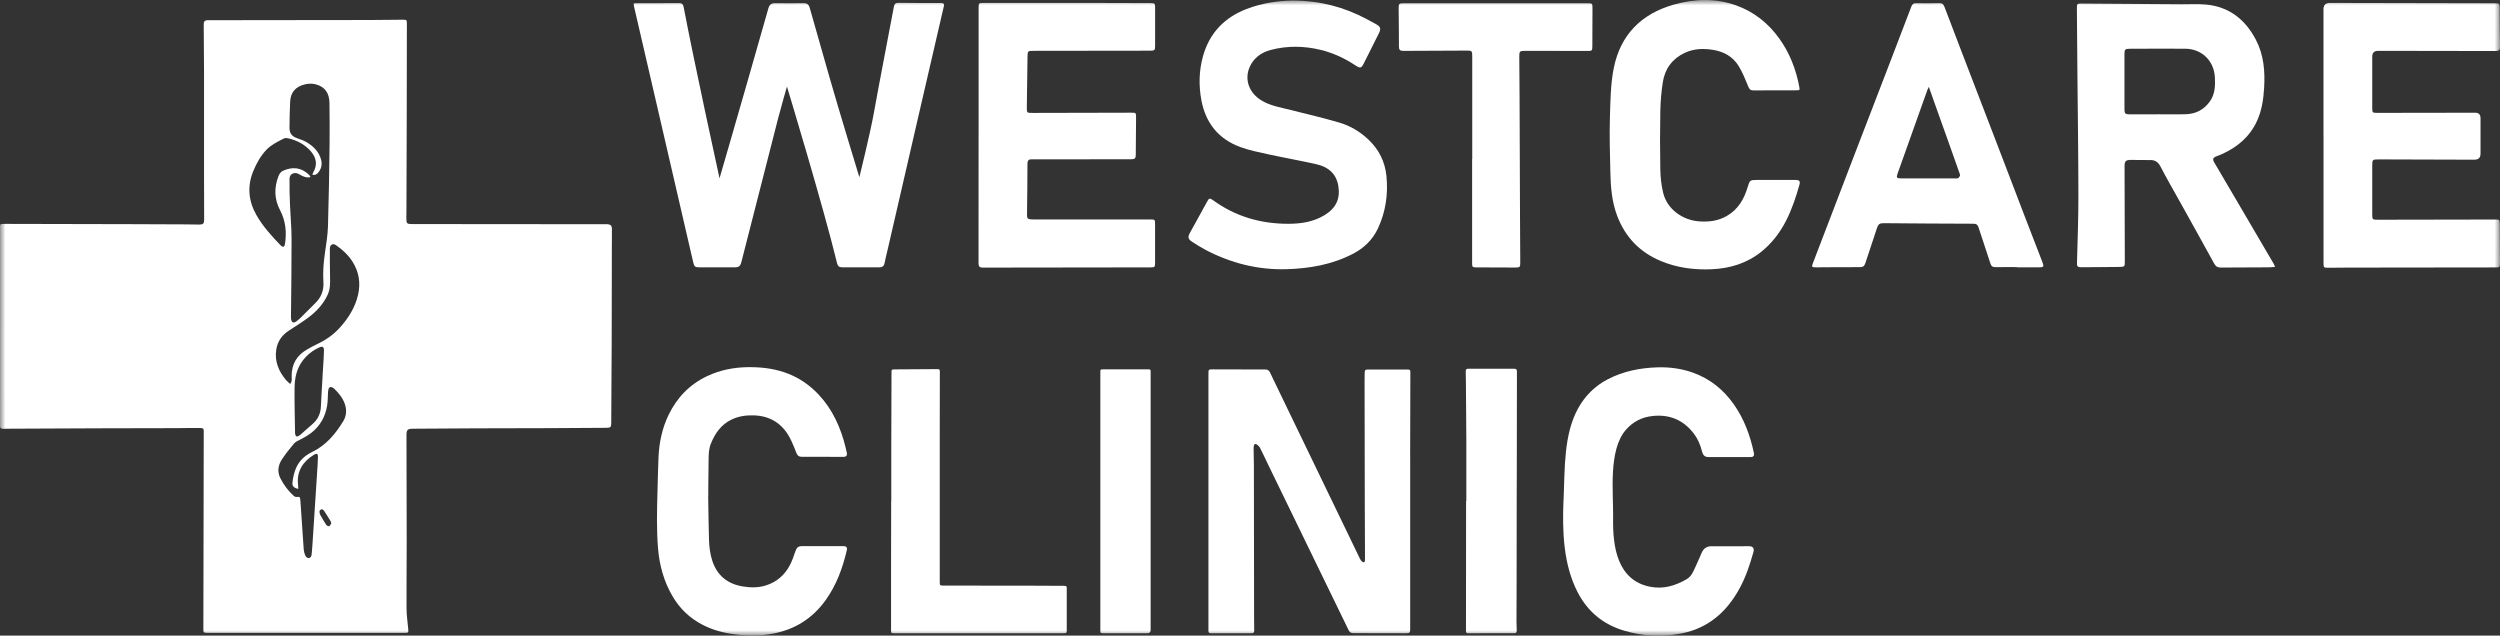 <?xml version="1.0" encoding="UTF-8"?> <svg xmlns="http://www.w3.org/2000/svg" width="236" height="60" viewBox="0 0 236 60" fill="none"><rect x="0" y="0" width="236" height="60" fill="#333333" stroke="none"/><g clip-path="url(#clip0_314_25632)"><mask id="mask0_314_25632" style="mask-type:luminance" maskUnits="userSpaceOnUse" x="0" y="0" width="236" height="60"><path d="M236 0H0V60H236V0Z" fill="white"></path></mask><g mask="url(#mask0_314_25632)"><path d="M31.275 49.389C31.231 49.274 31.214 49.2 31.175 49.137C30.999 48.852 30.818 48.567 30.635 48.284C30.55 48.154 30.445 48.015 30.269 48.117C30.1 48.214 30.16 48.379 30.202 48.525C30.211 48.557 30.223 48.587 30.239 48.615C30.42 48.924 30.591 49.241 30.788 49.538C30.841 49.619 31.013 49.7 31.078 49.67C31.173 49.626 31.219 49.48 31.275 49.392M30.443 35.608C30.462 35.33 30.492 34.875 30.517 34.421C30.543 33.976 30.575 33.531 30.582 33.088C30.587 32.752 30.452 32.661 30.158 32.791C29.512 33.076 28.977 33.505 28.553 34.073C27.988 34.834 27.816 35.719 27.807 36.626C27.789 38.037 27.835 39.447 27.853 40.858C27.853 40.923 27.863 40.991 27.884 41.051C27.927 41.192 28.023 41.243 28.159 41.172C28.236 41.13 28.307 41.081 28.372 41.025C28.741 40.703 29.1 40.372 29.473 40.056C30.015 39.602 30.274 39.029 30.297 38.322C30.325 37.476 30.39 36.63 30.448 35.608M28.159 46.149C27.756 46.077 27.578 45.894 27.606 45.578C27.629 45.309 27.68 45.038 27.745 44.779C27.983 43.817 28.527 43.117 29.44 42.681C30.76 42.05 31.668 40.977 32.407 39.753C32.718 39.238 32.748 38.661 32.535 38.088C32.331 37.534 31.962 37.096 31.548 36.69C31.495 36.639 31.425 36.6 31.358 36.568C31.201 36.493 31.075 36.54 31.02 36.702C30.983 36.813 30.971 36.934 30.964 37.054C30.946 37.346 30.95 37.641 30.925 37.933C30.832 38.974 30.448 39.878 29.679 40.611C29.262 41.007 28.775 41.278 28.268 41.531C28.085 41.621 27.884 41.716 27.759 41.867C27.362 42.34 26.971 42.822 26.633 43.334C26.264 43.886 26.149 44.507 26.459 45.131C26.783 45.775 27.212 46.35 27.752 46.833C27.812 46.886 27.921 46.921 28.002 46.914C28.291 46.888 28.314 46.898 28.349 47.185C28.361 47.282 28.365 47.38 28.372 47.477C28.47 48.94 28.564 50.403 28.671 51.865C28.685 52.046 28.736 52.229 28.801 52.399C28.861 52.552 28.974 52.691 29.162 52.674C29.347 52.656 29.401 52.491 29.417 52.341C29.454 52.018 29.475 51.694 29.498 51.369C29.644 49.116 29.79 46.863 29.936 44.607C29.968 44.109 30.003 43.61 30.015 43.112C30.021 42.841 29.896 42.773 29.665 42.913C28.655 43.517 27.985 44.445 28.136 45.738C28.15 45.864 28.15 45.991 28.157 46.146M27.395 36.245C27.601 35.96 27.529 35.712 27.532 35.48C27.536 34.372 28.016 33.545 28.974 32.998C29.276 32.824 29.577 32.652 29.892 32.506C30.728 32.119 31.469 31.611 32.09 30.92C32.901 30.019 33.528 29.017 33.802 27.826C34.054 26.717 33.892 25.672 33.278 24.703C32.887 24.089 32.368 23.602 31.777 23.187C31.643 23.092 31.502 22.997 31.328 23.087C31.154 23.175 31.14 23.344 31.14 23.509C31.14 24.388 31.136 25.266 31.157 26.145C31.17 26.724 31.182 27.288 30.927 27.832C30.526 28.692 29.906 29.369 29.169 29.93C28.558 30.396 27.897 30.797 27.256 31.219C26.614 31.641 26.206 32.218 26.084 32.974C25.903 34.082 26.29 35.021 26.985 35.858C27.098 35.993 27.242 36.104 27.395 36.248M29.482 16.489C29.523 16.39 29.542 16.316 29.579 16.253C29.994 15.532 29.857 14.876 29.334 14.273C28.755 13.613 28.009 13.237 27.163 13.047C27.043 13.021 26.89 13.026 26.786 13.079C26.22 13.376 25.632 13.643 25.178 14.111C24.604 14.704 24.21 15.414 23.902 16.172C23.327 17.586 23.45 18.958 24.191 20.275C24.803 21.362 25.641 22.276 26.498 23.168C26.566 23.238 26.698 23.314 26.765 23.291C26.834 23.266 26.89 23.129 26.904 23.032C27.07 21.921 26.971 20.855 26.436 19.837C25.88 18.787 25.866 17.69 26.302 16.591C26.373 16.413 26.522 16.211 26.686 16.135C27.594 15.713 28.439 15.792 29.176 16.503C29.232 16.557 29.264 16.633 29.317 16.719C29.016 16.796 28.782 16.714 28.553 16.615C28.423 16.561 28.305 16.478 28.18 16.415C27.775 16.209 27.339 16.42 27.33 16.872C27.316 17.718 27.344 18.564 27.379 19.408C27.42 20.461 27.524 21.513 27.524 22.566C27.529 24.965 27.49 27.366 27.469 29.766C27.469 29.886 27.464 30.007 27.48 30.123C27.529 30.452 27.705 30.533 27.969 30.343C28.136 30.223 28.291 30.084 28.435 29.94C28.877 29.506 29.308 29.061 29.75 28.63C30.316 28.083 30.58 27.418 30.531 26.636C30.473 25.744 30.536 24.858 30.661 23.975C30.781 23.115 30.932 22.255 30.96 21.39C31.041 18.796 31.078 16.2 31.112 13.603C31.131 12.312 31.112 11.018 31.101 9.725C31.092 8.77 30.656 8.186 29.813 7.963C29.445 7.866 29.086 7.884 28.722 7.979C27.893 8.2 27.439 8.719 27.392 9.574C27.349 10.397 27.337 11.223 27.328 12.048C27.323 12.607 27.571 12.889 28.106 13.068C28.423 13.172 28.743 13.295 29.023 13.471C29.605 13.835 30.077 14.31 30.288 14.99C30.431 15.456 30.364 15.896 30.052 16.279C29.922 16.436 29.762 16.575 29.484 16.483M28.891 59.74H19.804C19.719 59.74 19.631 59.74 19.545 59.74C19.221 59.736 19.197 59.715 19.197 59.379C19.202 56.194 19.209 53.011 19.216 49.825C19.216 49.566 19.216 49.304 19.218 49.044C19.223 46.348 19.228 43.652 19.232 40.956C19.232 40.868 19.228 40.782 19.232 40.696C19.251 40.483 19.149 40.404 18.945 40.404C18.391 40.409 17.838 40.404 17.284 40.407C17.143 40.407 17.002 40.416 16.86 40.416C14.352 40.42 11.845 40.423 9.337 40.432C6.581 40.441 3.824 40.458 1.068 40.469C0.797 40.469 0.526 40.476 0.255 40.478C0.081 40.478 -0.007 40.395 1.75788e-05 40.216C0.005 40.128 1.75788e-05 40.042 1.75788e-05 39.957C1.75788e-05 33.848 1.75789e-05 27.74 0.002 21.631C0.002 21.124 -0.067 21.135 0.491 21.135C4.464 21.144 8.436 21.151 12.411 21.161C14.104 21.165 15.797 21.172 17.49 21.181C17.924 21.181 18.359 21.2 18.792 21.2C19.183 21.2 19.272 21.11 19.272 20.72C19.272 19.188 19.26 17.655 19.26 16.121C19.26 12.947 19.262 9.774 19.26 6.6C19.26 5.241 19.241 3.883 19.232 2.525C19.232 2.427 19.23 2.328 19.235 2.232C19.244 2.026 19.341 1.908 19.559 1.908H19.756C21.525 1.906 23.295 1.903 25.062 1.901C28.351 1.899 31.641 1.896 34.93 1.889C35.96 1.889 36.991 1.868 38.022 1.862C38.39 1.859 38.409 1.88 38.409 2.249C38.404 5.204 38.4 8.162 38.395 11.118C38.388 13.921 38.379 16.726 38.369 19.529C38.369 19.886 38.36 20.247 38.36 20.604C38.36 21.098 38.411 21.151 38.895 21.151C43.562 21.156 48.23 21.161 52.9 21.163H57.099C57.196 21.163 57.296 21.158 57.393 21.17C57.648 21.202 57.757 21.314 57.764 21.576C57.773 21.944 57.764 22.315 57.764 22.684C57.764 22.804 57.759 22.922 57.759 23.043C57.754 26.161 57.754 29.281 57.743 32.402C57.734 34.901 57.717 37.4 57.701 39.899C57.699 40.335 57.65 40.383 57.212 40.386C55.41 40.397 53.611 40.411 51.809 40.418C49.518 40.427 47.227 40.425 44.938 40.434C42.951 40.444 40.966 40.46 38.981 40.471C38.474 40.474 38.369 40.576 38.372 41.086C38.379 44.477 38.392 47.867 38.392 51.258C38.392 53.312 38.365 55.366 38.376 57.42C38.381 58.057 38.471 58.695 38.532 59.332C38.569 59.727 38.566 59.743 38.172 59.743H28.891" fill="white"></path><path d="M59.825 0.318C59.962 0.311 60.062 0.299 60.159 0.299C61.468 0.299 62.774 0.308 64.083 0.292C64.381 0.287 64.488 0.403 64.539 0.677C65.509 5.796 67.923 16.835 67.923 16.835C67.923 16.835 69.753 10.539 70.55 7.741C71.21 5.42 71.882 3.102 72.537 0.779C72.634 0.433 72.827 0.294 73.181 0.299C74.068 0.313 74.955 0.313 75.84 0.299C76.174 0.292 76.347 0.42 76.438 0.74C77.054 2.923 77.681 5.105 78.302 7.286C79.155 10.286 81.124 16.73 81.124 16.73C81.124 16.73 82.145 12.606 82.499 10.629C83.099 7.295 83.76 3.973 84.38 0.644C84.433 0.35 84.554 0.264 84.837 0.267C86.166 0.283 87.496 0.292 88.825 0.283C89.126 0.283 89.147 0.389 89.087 0.642C88.272 4.145 87.463 7.65 86.655 11.155C85.707 15.265 84.76 19.373 83.813 23.483C83.709 23.938 83.59 24.385 83.5 24.842C83.44 25.136 83.28 25.238 82.988 25.236C81.825 25.227 80.663 25.227 79.498 25.236C79.213 25.236 79.083 25.113 79.018 24.844C77.733 19.519 74.288 8.172 74.288 8.172C74.288 8.172 73.693 10.239 73.452 11.183C72.298 15.694 71.145 20.208 69.991 24.719C69.885 25.136 69.755 25.238 69.313 25.238C68.238 25.238 67.163 25.241 66.088 25.238C65.586 25.238 65.54 25.19 65.424 24.696C64.152 19.19 62.878 13.684 61.604 8.179C61.018 5.647 60.43 3.113 59.844 0.582C59.828 0.508 59.83 0.431 59.818 0.313" fill="white"></path><path d="M203.688 10.796V10.789C204.575 10.789 205.46 10.81 206.347 10.782C207.299 10.754 208.066 10.351 208.621 9.56C209.096 8.881 209.124 8.111 209.087 7.33C209.015 5.747 207.862 4.611 206.282 4.599C204.519 4.585 202.759 4.599 200.999 4.604C200.63 4.604 200.549 4.687 200.549 5.058C200.547 6.82 200.545 8.58 200.549 10.339C200.549 10.72 200.633 10.794 201.031 10.794C201.916 10.794 202.803 10.794 203.688 10.794M214.764 25.199C214.521 25.213 214.333 25.236 214.148 25.236C212.652 25.245 211.155 25.241 209.661 25.257C209.346 25.262 209.166 25.153 209.011 24.867C207.954 22.934 206.875 21.015 205.807 19.088C205.189 17.976 204.549 16.874 203.963 15.745C203.734 15.305 203.454 15.094 202.96 15.108C202.374 15.122 201.786 15.094 201.2 15.094C200.663 15.094 200.556 15.201 200.558 15.738C200.565 18.706 200.572 21.673 200.582 24.64C200.582 25.169 200.582 25.19 200.063 25.199C198.844 25.22 197.626 25.213 196.408 25.227C196.125 25.229 196.06 25.113 196.067 24.847C196.123 22.709 196.204 20.574 196.201 18.439C196.197 14.598 196.141 10.757 196.107 6.915C196.088 4.88 196.074 2.842 196.058 0.804C196.056 0.357 196.076 0.332 196.523 0.336C199.671 0.357 202.817 0.38 205.962 0.401C206.736 0.408 207.517 0.352 208.283 0.431C210.447 0.651 211.948 1.843 212.946 3.735C213.703 5.17 213.826 6.709 213.734 8.285C213.669 9.373 213.516 10.441 213.05 11.445C212.362 12.924 211.199 13.898 209.74 14.552C209.569 14.628 209.393 14.693 209.217 14.762C208.902 14.89 208.848 15.031 209.02 15.326C209.724 16.529 210.433 17.73 211.137 18.931C212.309 20.927 213.479 22.92 214.646 24.916C214.69 24.99 214.713 25.074 214.764 25.199Z" fill="white"></path><path d="M92.381 12.773V0.779C92.381 0.283 92.39 0.276 92.881 0.276C96.216 0.276 99.552 0.276 102.887 0.276C104.794 0.276 106.7 0.285 108.604 0.292C109.007 0.292 109.042 0.325 109.042 0.728C109.042 1.924 109.042 3.12 109.042 4.317C109.042 4.743 109 4.785 108.56 4.785C104.893 4.789 101.224 4.794 97.558 4.799C97.022 4.799 97.004 4.822 96.997 5.364C96.978 6.959 96.953 8.552 96.932 10.147C96.928 10.655 96.937 10.659 97.46 10.659C100.562 10.652 103.666 10.645 106.767 10.638C107.244 10.638 107.247 10.638 107.244 11.12C107.235 12.293 107.217 13.466 107.217 14.639C107.217 14.941 107.115 15.036 106.807 15.034C103.77 15.029 100.733 15.036 97.699 15.043C97.599 15.043 97.5 15.047 97.4 15.043C97.111 15.029 96.99 15.147 96.99 15.453C96.99 16.914 96.974 18.377 96.955 19.837C96.944 20.736 96.86 20.716 97.833 20.716C101.403 20.711 104.97 20.716 108.539 20.716C109.039 20.716 109.039 20.716 109.039 21.212C109.039 22.408 109.039 23.604 109.039 24.8C109.039 25.211 109.012 25.238 108.606 25.241C103.332 25.245 98.058 25.25 92.784 25.262C92.453 25.262 92.374 25.143 92.374 24.835C92.383 20.815 92.378 16.796 92.378 12.776" fill="white"></path><path d="M219.337 12.778V0.886C219.337 0.479 219.534 0.276 219.93 0.276C225.113 0.287 230.3 0.297 235.483 0.308C235.954 0.308 235.963 0.322 235.968 0.795C235.977 1.991 235.977 3.185 236.002 4.381C236.009 4.715 235.905 4.82 235.569 4.817C231.882 4.803 228.189 4.803 224.502 4.799C224.127 4.799 223.939 4.981 223.939 5.346V10.131C223.939 10.648 223.944 10.655 224.453 10.655C227.522 10.65 230.589 10.643 233.658 10.641C233.993 10.641 234.161 10.813 234.161 11.158V14.512C234.161 14.888 233.967 15.075 233.579 15.075C230.566 15.066 227.555 15.057 224.541 15.047C223.962 15.047 223.939 15.071 223.939 15.641V20.226C223.939 20.723 223.96 20.743 224.467 20.743C228.145 20.736 231.824 20.73 235.502 20.723C235.977 20.723 235.975 20.723 235.979 21.198C235.984 22.394 235.993 23.588 235.998 24.784C235.998 25.234 235.986 25.245 235.527 25.245C230.909 25.25 226.288 25.255 221.669 25.262C221.037 25.262 220.407 25.276 219.774 25.276C219.367 25.276 219.341 25.25 219.341 24.842V12.783" fill="white"></path><path d="M122.043 0.051C124.674 0.065 126.9 0.684 128.999 1.792C129.293 1.945 129.58 2.11 129.872 2.267C130.324 2.513 130.389 2.698 130.164 3.148C129.705 4.068 129.242 4.989 128.781 5.907C128.506 6.456 128.429 6.489 127.913 6.148C126.924 5.497 125.865 5.005 124.716 4.72C123.132 4.328 121.536 4.298 119.954 4.715C119.062 4.952 118.346 5.466 117.966 6.333C117.448 7.518 117.922 8.784 119.09 9.486C119.945 10.003 120.913 10.145 121.853 10.386C123.396 10.777 124.948 11.132 126.472 11.586C127.479 11.886 128.385 12.43 129.163 13.161C130.169 14.102 130.745 15.263 130.88 16.617C131.051 18.342 130.81 20.018 130.06 21.599C129.553 22.668 128.728 23.439 127.688 23.975C125.728 24.983 123.609 25.352 121.429 25.412C118.724 25.486 116.185 24.837 113.795 23.583C113.355 23.351 112.933 23.082 112.516 22.811C112.139 22.563 112.115 22.369 112.331 21.977C112.88 20.991 113.422 20.002 113.964 19.014C114.135 18.701 114.207 18.678 114.499 18.891C116.635 20.451 119.044 21.137 121.661 21.126C122.845 21.121 124.007 20.94 125.04 20.308C126.134 19.64 126.541 18.741 126.335 17.535C126.136 16.371 125.362 15.75 124.278 15.507C122.759 15.161 121.221 14.892 119.699 14.561C118.814 14.368 117.915 14.188 117.072 13.877C115.029 13.121 113.818 11.617 113.415 9.482C113.153 8.095 113.179 6.704 113.554 5.339C114.156 3.146 115.558 1.667 117.665 0.853C119.15 0.278 120.702 0.07 122.038 0.051" fill="white"></path><path d="M182.084 8.197C182.01 8.357 181.966 8.429 181.938 8.51C181.007 11.125 180.073 13.74 179.142 16.357C178.991 16.779 179.038 16.842 179.487 16.842C181.171 16.842 182.855 16.842 184.537 16.842C184.648 16.842 184.784 16.863 184.859 16.807C184.949 16.74 185.058 16.573 185.03 16.494C184.342 14.524 183.633 12.56 182.931 10.594C182.656 9.827 182.385 9.057 182.081 8.197M190.42 25.215C189.744 25.215 189.067 25.204 188.393 25.22C188.118 25.227 187.983 25.146 187.893 24.87C187.532 23.732 187.14 22.603 186.772 21.464C186.691 21.216 186.566 21.121 186.295 21.119C183.46 21.11 180.624 21.096 177.787 21.068C177.449 21.063 177.298 21.182 177.196 21.497C176.84 22.614 176.45 23.72 176.089 24.837C176.001 25.111 175.874 25.222 175.573 25.22C174.199 25.211 172.823 25.229 171.452 25.236C171.019 25.236 171 25.204 171.151 24.81C172.494 21.3 173.838 17.785 175.186 14.276C176.235 11.54 177.291 8.812 178.343 6.076C179.042 4.259 179.742 2.443 180.43 0.621C180.518 0.387 180.638 0.294 180.891 0.299C181.611 0.313 182.332 0.32 183.052 0.297C183.344 0.285 183.467 0.408 183.559 0.651C184.078 2.028 184.608 3.401 185.134 4.776C186.202 7.553 187.27 10.328 188.335 13.107C189.276 15.565 190.214 18.024 191.157 20.482C191.699 21.896 192.248 23.31 192.794 24.721C192.973 25.183 192.94 25.234 192.449 25.236C191.773 25.236 191.099 25.236 190.422 25.236V25.213" fill="white"></path><path d="M169.851 8.506C169.729 8.515 169.608 8.526 169.49 8.526C168.172 8.529 166.854 8.519 165.534 8.536C165.247 8.538 165.142 8.429 165.038 8.174C164.76 7.506 164.496 6.816 164.114 6.208C163.579 5.357 162.75 4.88 161.747 4.713C160.822 4.56 159.91 4.583 159.05 4.984C157.871 5.534 157.17 6.486 156.97 7.757C156.829 8.659 156.753 9.581 156.734 10.495C156.699 12.331 156.699 14.169 156.734 16.007C156.748 16.742 156.829 17.491 157.003 18.203C157.392 19.8 158.884 20.78 160.375 20.896C161.297 20.971 162.191 20.857 163.007 20.389C164.07 19.779 164.64 18.803 164.978 17.667C165.17 17.016 165.193 16.985 165.863 16.985C167.069 16.985 168.279 16.985 169.485 16.985C169.847 16.985 169.965 17.092 169.872 17.424C169.196 19.821 168.316 22.111 166.289 23.748C164.918 24.854 163.322 25.34 161.584 25.417C159.938 25.491 158.335 25.282 156.804 24.649C154.807 23.822 153.427 22.396 152.66 20.37C152.15 19.021 152.044 17.611 152.016 16.195C151.979 14.514 151.926 12.831 151.974 11.151C152.023 9.563 152.032 7.944 152.345 6.401C152.973 3.306 154.918 1.317 157.973 0.445C159.961 -0.121 161.948 -0.192 163.917 0.519C165.582 1.12 166.905 2.177 167.938 3.6C168.943 4.986 169.546 6.547 169.858 8.223C169.87 8.276 169.872 8.332 169.877 8.387C169.877 8.408 169.87 8.429 169.854 8.508" fill="white"></path><path d="M138.98 15.006V5.276C138.98 4.813 138.934 4.773 138.463 4.776C136.469 4.785 134.475 4.787 132.483 4.803C132.168 4.806 132.056 4.713 132.059 4.388C132.063 3.204 132.043 2.019 132.033 0.835C132.029 0.336 132.056 0.308 132.552 0.308C138.324 0.308 144.097 0.308 149.866 0.308C150.318 0.308 150.33 0.318 150.33 0.777C150.33 1.973 150.325 3.167 150.318 4.363C150.316 4.785 150.286 4.81 149.855 4.81C147.895 4.806 145.933 4.801 143.974 4.799C143.455 4.799 143.416 4.843 143.42 5.371C143.429 6.568 143.441 7.761 143.446 8.958C143.462 12.82 143.473 16.684 143.49 20.549C143.494 21.965 143.508 23.381 143.513 24.798C143.513 25.213 143.471 25.255 143.054 25.255C141.836 25.25 140.617 25.245 139.399 25.241C138.989 25.238 138.968 25.218 138.968 24.805V15.008H138.984L138.98 15.006Z" fill="white"></path><path d="M114.077 47.338V35.302C114.077 34.868 114.077 34.866 114.517 34.868C116.167 34.873 117.816 34.88 119.465 34.88C119.685 34.88 119.801 34.986 119.889 35.167C120.579 36.605 121.274 38.04 121.969 39.477C123.155 41.934 124.341 44.389 125.529 46.844C126.259 48.351 126.986 49.858 127.713 51.365C127.933 51.821 128.147 52.283 128.374 52.737C128.429 52.848 128.513 52.967 128.614 53.034C128.76 53.133 128.851 53.071 128.853 52.892C128.858 52.503 128.855 52.113 128.853 51.724C128.848 50.484 128.839 49.243 128.837 48.003C128.828 44.058 128.823 40.112 128.816 36.166C128.816 35.837 128.818 35.508 128.825 35.177C128.828 34.947 128.89 34.882 129.119 34.882C130.366 34.882 131.612 34.882 132.86 34.882C133.099 34.882 133.138 34.919 133.138 35.158C133.134 37.56 133.127 39.961 133.12 42.363C133.12 43.214 133.122 44.065 133.122 44.915V59.346C133.122 59.738 133.085 59.778 132.696 59.778C131.047 59.773 129.397 59.766 127.748 59.768C127.533 59.768 127.408 59.685 127.315 59.497C126.486 57.788 125.654 56.082 124.823 54.376C123.963 52.609 123.106 50.843 122.249 49.077C121.448 47.428 120.644 45.782 119.845 44.134C119.546 43.517 119.259 42.894 118.951 42.284C118.884 42.154 118.761 42.038 118.638 41.953C118.508 41.862 118.397 41.923 118.36 42.08C118.344 42.15 118.337 42.224 118.339 42.296C118.349 42.808 118.367 43.323 118.367 43.837C118.376 48.648 118.379 53.458 118.386 58.268C118.386 58.69 118.386 59.112 118.397 59.534C118.4 59.71 118.337 59.78 118.154 59.778C116.873 59.773 115.595 59.773 114.314 59.778C114.145 59.778 114.066 59.724 114.077 59.55C114.082 59.485 114.077 59.418 114.077 59.351V47.336" fill="white"></path><path d="M66.853 46.87C66.876 48.207 66.888 49.547 66.927 50.887C66.945 51.578 67.022 52.271 67.24 52.934C67.696 54.332 68.678 55.12 70.11 55.359C70.862 55.484 71.62 55.493 72.361 55.245C73.364 54.911 74.094 54.255 74.575 53.331C74.784 52.932 74.927 52.494 75.076 52.065C75.212 51.671 75.344 51.553 75.759 51.553C77.04 51.553 78.321 51.553 79.599 51.553C79.896 51.553 80 51.668 79.938 51.942C79.544 53.632 78.956 55.243 77.934 56.664C76.706 58.366 75.057 59.418 72.993 59.81C71.782 60.039 70.568 60.026 69.35 59.877C68.289 59.747 67.267 59.469 66.316 58.978C65.136 58.366 64.201 57.485 63.52 56.342C62.67 54.914 62.243 53.356 62.114 51.712C61.975 49.967 62.016 48.219 62.065 46.471C62.095 45.391 62.116 44.308 62.16 43.228C62.218 41.809 62.498 40.437 63.121 39.155C63.911 37.525 65.106 36.285 66.76 35.504C67.974 34.931 69.255 34.678 70.591 34.66C71.761 34.646 72.91 34.766 74.022 35.139C75.059 35.487 75.981 36.032 76.794 36.772C78.221 38.074 79.092 39.706 79.636 41.533C79.75 41.918 79.843 42.31 79.931 42.704C79.998 42.996 79.898 43.128 79.606 43.128C78.286 43.13 76.968 43.123 75.648 43.119C75.435 43.119 75.291 43.014 75.205 42.815C74.997 42.319 74.814 41.807 74.561 41.331C73.837 39.973 72.697 39.257 71.15 39.21C70.415 39.189 69.7 39.291 69.035 39.618C68.073 40.087 67.511 40.893 67.115 41.86C66.911 42.354 66.897 42.857 66.892 43.369C66.883 44.266 66.871 45.163 66.862 46.061C66.86 46.332 66.862 46.601 66.862 46.872H66.858" fill="white"></path><path d="M147.599 47.222C147.601 47.157 147.603 47.094 147.608 47.032C147.726 44.269 147.603 41.016 148.979 38.538C149.637 37.351 150.571 36.428 151.78 35.8C153.244 35.04 154.816 34.731 156.449 34.678C157.596 34.641 158.712 34.787 159.794 35.172C161.418 35.745 162.687 36.774 163.672 38.169C164.654 39.56 165.221 41.125 165.571 42.776C165.62 43.005 165.52 43.144 165.288 43.144C163.947 43.149 162.608 43.149 161.27 43.144C160.931 43.144 160.76 42.977 160.665 42.602C160.521 42.02 160.297 41.473 159.94 40.991C158.956 39.66 157.631 39.094 155.995 39.271C155.002 39.377 154.156 39.806 153.491 40.566C151.794 42.5 152.319 46.538 152.278 48.917C152.229 51.627 152.676 54.803 155.803 55.396C157.028 55.628 158.126 55.301 159.189 54.694C159.715 54.392 159.864 53.896 160.088 53.426C160.285 53.008 160.463 52.582 160.649 52.16C160.818 51.78 161.112 51.569 161.527 51.566C162.729 51.557 163.929 51.557 165.128 51.564C165.49 51.566 165.624 51.768 165.515 52.144C165.353 52.7 165.191 53.259 164.992 53.801C164.561 54.99 163.987 56.105 163.187 57.095C161.999 58.565 160.475 59.483 158.617 59.817C156.832 60.139 155.055 60.056 153.313 59.534C151.356 58.95 149.885 57.749 148.94 55.927C147.566 53.279 147.478 50.148 147.594 47.227" fill="white"></path><path d="M84.137 47.31C84.137 45.595 84.135 43.879 84.137 42.164C84.142 39.827 84.151 37.492 84.158 35.156C84.158 34.894 84.179 34.873 84.436 34.871C85.768 34.861 87.1 34.854 88.431 34.845C88.702 34.845 88.721 34.864 88.721 35.139C88.719 37.098 88.714 39.06 88.712 41.019C88.712 45.65 88.712 50.284 88.712 54.916C88.712 55.271 88.723 55.28 89.08 55.28C91.864 55.285 94.648 55.285 97.433 55.289C98.428 55.292 99.424 55.299 100.423 55.303C100.678 55.303 100.701 55.329 100.701 55.591C100.701 56.889 100.701 58.19 100.701 59.49C100.701 59.757 100.678 59.78 100.402 59.78H84.41C84.139 59.78 84.116 59.754 84.116 59.485C84.116 57.631 84.116 55.776 84.116 53.922C84.116 52.046 84.123 50.173 84.125 48.3C84.125 47.968 84.125 47.639 84.125 47.31H84.135H84.137Z" fill="white"></path><path d="M138.422 47.287C138.422 45.4 138.426 43.513 138.422 41.626C138.415 39.864 138.396 38.105 138.385 36.343C138.38 35.914 138.378 35.485 138.366 35.056C138.361 34.88 138.424 34.808 138.605 34.808C140.05 34.813 141.493 34.813 142.938 34.808C143.131 34.808 143.2 34.873 143.198 35.075C143.191 38.262 143.191 41.45 143.186 44.635C143.186 45.353 143.177 46.072 143.177 46.791C143.172 49.529 143.172 52.267 143.168 55.004C143.165 56.231 143.156 57.459 143.156 58.686C143.156 58.957 143.175 59.226 143.179 59.497C143.182 59.719 143.135 59.775 142.92 59.775C141.477 59.778 140.031 59.775 138.588 59.778C138.445 59.778 138.38 59.719 138.389 59.576C138.394 59.523 138.389 59.469 138.389 59.416C138.392 55.484 138.394 51.552 138.398 47.621V47.285H138.426" fill="white"></path><path d="M108.62 47.31V59.465C108.62 59.673 108.52 59.778 108.319 59.778H104.185C103.883 59.778 103.872 59.766 103.872 59.465V35.177C103.872 34.868 103.872 34.866 104.178 34.866H108.335C108.616 34.866 108.62 34.873 108.62 35.156V47.31Z" fill="white"></path></g></g><defs><clipPath id="clip0_314_25632"><rect width="236" height="60" fill="white"></rect></clipPath></defs></svg> 